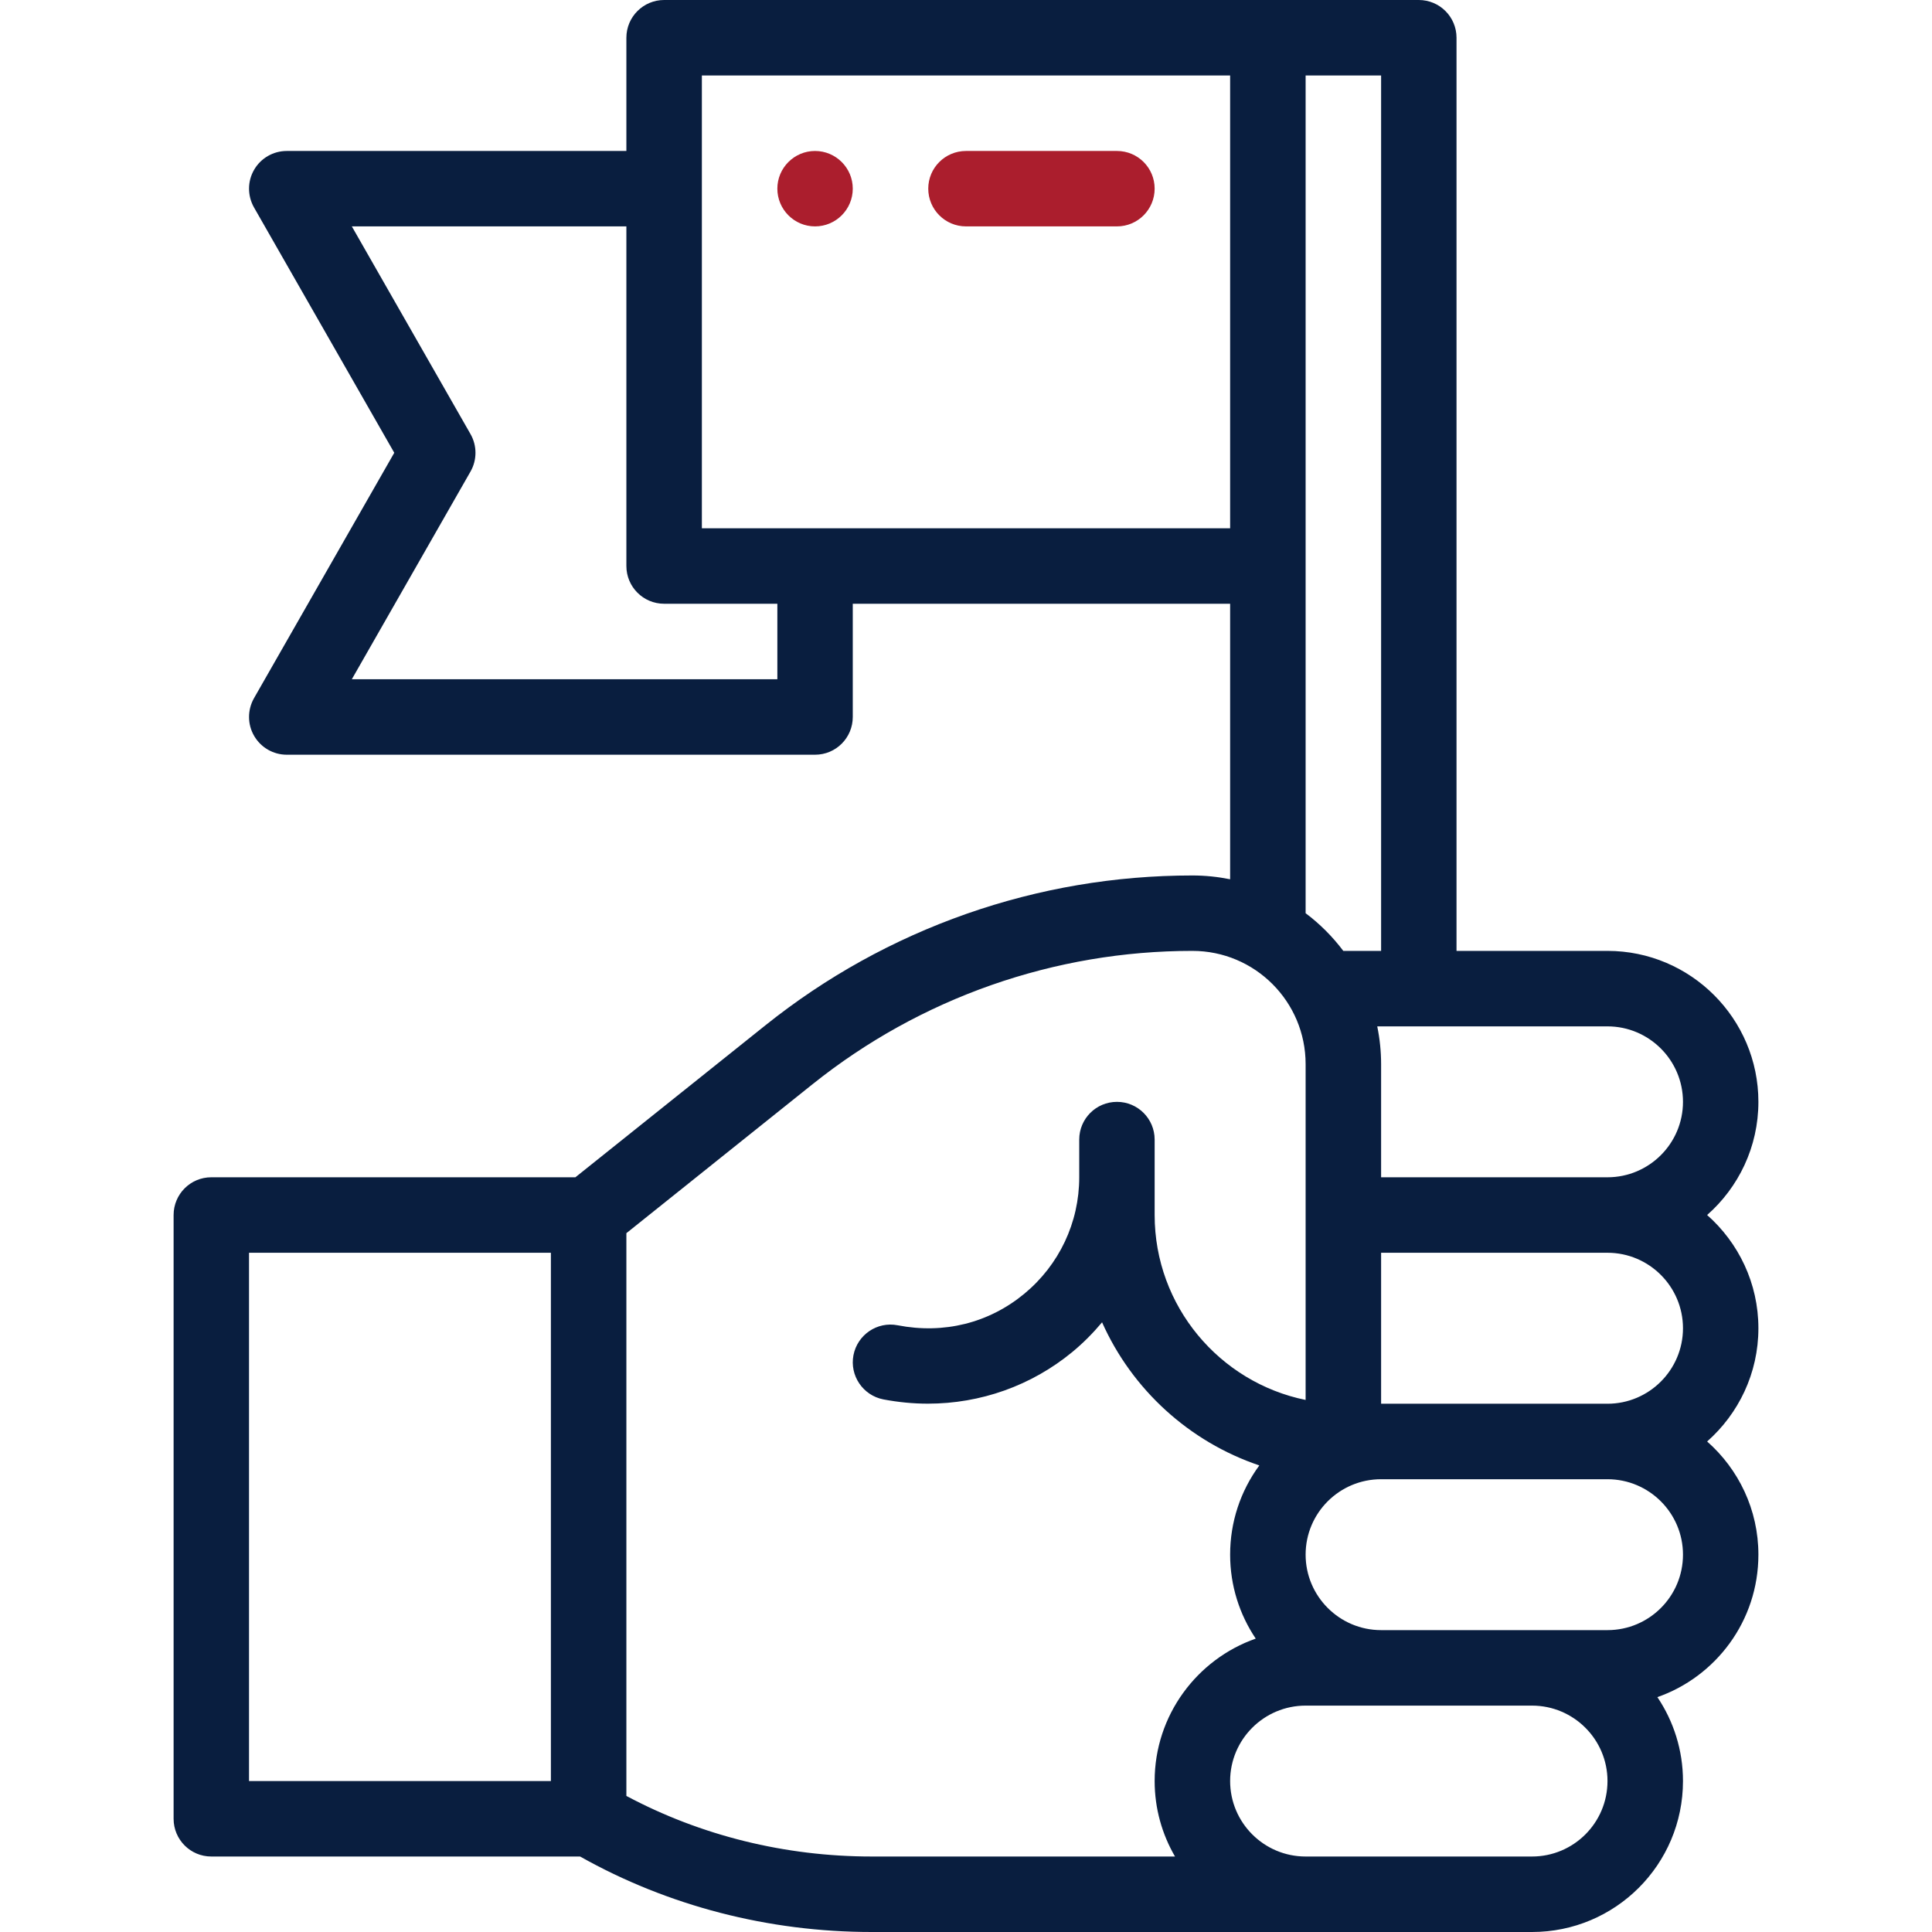 <svg width="28" height="28" viewBox="0 0 28 28" fill="none" xmlns="http://www.w3.org/2000/svg">
<g clip-path="url(#clip0_812_10225)">
<path d="M11.812 3.281C12.114 3.281 12.359 3.036 12.359 2.734C12.359 2.433 12.114 2.188 11.812 2.188C11.511 2.188 11.266 2.433 11.266 2.734C11.266 3.036 11.511 3.281 11.812 3.281Z" fill="#AB1E2D"/>
<path d="M17.281 12.688C16.162 12.688 15.059 12.875 14.004 13.245C12.948 13.616 11.97 14.158 11.096 14.857L8.339 17.062H3.062C2.76 17.062 2.516 17.307 2.516 17.609V26.359C2.516 26.661 2.76 26.906 3.062 26.906H8.407C9.68 27.622 11.137 28 12.633 28H22.203C23.412 28 24.391 27.021 24.391 25.812C24.391 25.363 24.254 24.944 24.02 24.596C24.865 24.301 25.484 23.494 25.484 22.531C25.484 21.878 25.196 21.292 24.741 20.891C25.196 20.489 25.484 19.903 25.484 19.25C25.484 18.597 25.196 18.011 24.741 17.609C25.196 17.208 25.484 16.622 25.484 15.969C25.484 14.763 24.503 13.781 23.297 13.781H21.109V0.547C21.109 0.245 20.865 0 20.562 0C20.454 0 9.913 0 9.625 0C9.323 0 9.078 0.245 9.078 0.547V2.188H4.156C3.961 2.188 3.781 2.291 3.683 2.46C3.585 2.628 3.585 2.836 3.681 3.006L5.714 6.562L3.681 10.119C3.585 10.289 3.585 10.497 3.683 10.665C3.781 10.834 3.961 10.938 4.156 10.938H11.812C12.115 10.938 12.359 10.693 12.359 10.391V8.75H17.828V12.743C17.649 12.707 17.466 12.688 17.281 12.688ZM3.609 18.156H7.984V25.812H3.609V18.156ZM9.078 26.028V17.872L11.779 15.711C12.557 15.089 13.427 14.607 14.366 14.277C15.305 13.948 16.285 13.781 17.281 13.781C18.188 13.781 18.922 14.516 18.922 15.422V20.289C17.675 20.035 16.734 18.93 16.734 17.609V16.516C16.734 16.214 16.49 15.969 16.188 15.969C15.885 15.969 15.641 16.214 15.641 16.516V17.062C15.641 17.718 15.35 18.333 14.844 18.751C14.33 19.175 13.679 19.337 13.01 19.207C12.714 19.149 12.427 19.343 12.369 19.64C12.312 19.936 12.506 20.223 12.802 20.281C13.018 20.322 13.233 20.343 13.448 20.343C14.21 20.343 14.947 20.083 15.54 19.595C15.699 19.464 15.842 19.319 15.972 19.164C16.406 20.137 17.234 20.895 18.251 21.238C17.977 21.611 17.828 22.06 17.828 22.531C17.828 22.981 17.965 23.4 18.199 23.748C17.347 24.047 16.734 24.86 16.734 25.812C16.734 26.211 16.842 26.584 17.029 26.906H12.633C11.378 26.906 10.156 26.603 9.078 26.028ZM22.203 26.906C21.519 26.906 19.541 26.906 18.922 26.906C18.319 26.906 17.828 26.416 17.828 25.812C17.828 25.209 18.319 24.719 18.922 24.719H22.203C22.806 24.719 23.297 25.209 23.297 25.812C23.297 26.417 22.807 26.906 22.203 26.906ZM24.391 22.531C24.391 23.135 23.901 23.625 23.297 23.625C23.009 23.625 20.843 23.625 20.016 23.625C19.413 23.625 18.922 23.134 18.922 22.531C18.922 21.927 19.412 21.438 20.016 21.438H23.297C23.9 21.438 24.391 21.928 24.391 22.531ZM24.391 19.25C24.391 19.853 23.9 20.344 23.297 20.344H20.016V18.156H23.297C23.9 18.156 24.391 18.647 24.391 19.25ZM24.391 15.969C24.391 16.572 23.9 17.062 23.297 17.062H20.016V15.422C20.016 15.238 19.997 15.054 19.96 14.875H23.297C23.9 14.875 24.391 15.366 24.391 15.969ZM20.016 13.781H19.468C19.313 13.575 19.129 13.39 18.922 13.235C18.922 12.618 18.922 1.559 18.922 1.094H20.016V13.781ZM10.172 1.094H17.828V7.656H10.172V1.094ZM11.266 9.844H5.099L6.819 6.834C6.915 6.666 6.915 6.459 6.819 6.291L5.099 3.281H9.078V8.203C9.078 8.505 9.323 8.75 9.625 8.75H11.266V9.844Z" fill="#091E3F"/>
<path d="M14 3.281H16.188C16.49 3.281 16.734 3.036 16.734 2.734C16.734 2.432 16.49 2.188 16.188 2.188H14C13.698 2.188 13.453 2.432 13.453 2.734C13.453 3.036 13.698 3.281 14 3.281Z" fill="#AB1E2D"/>
</g>
<defs>
<clipPath id="clip0_812_10225">
<rect width="28" height="28" fill="white"/>
</clipPath>
</defs>
</svg>
